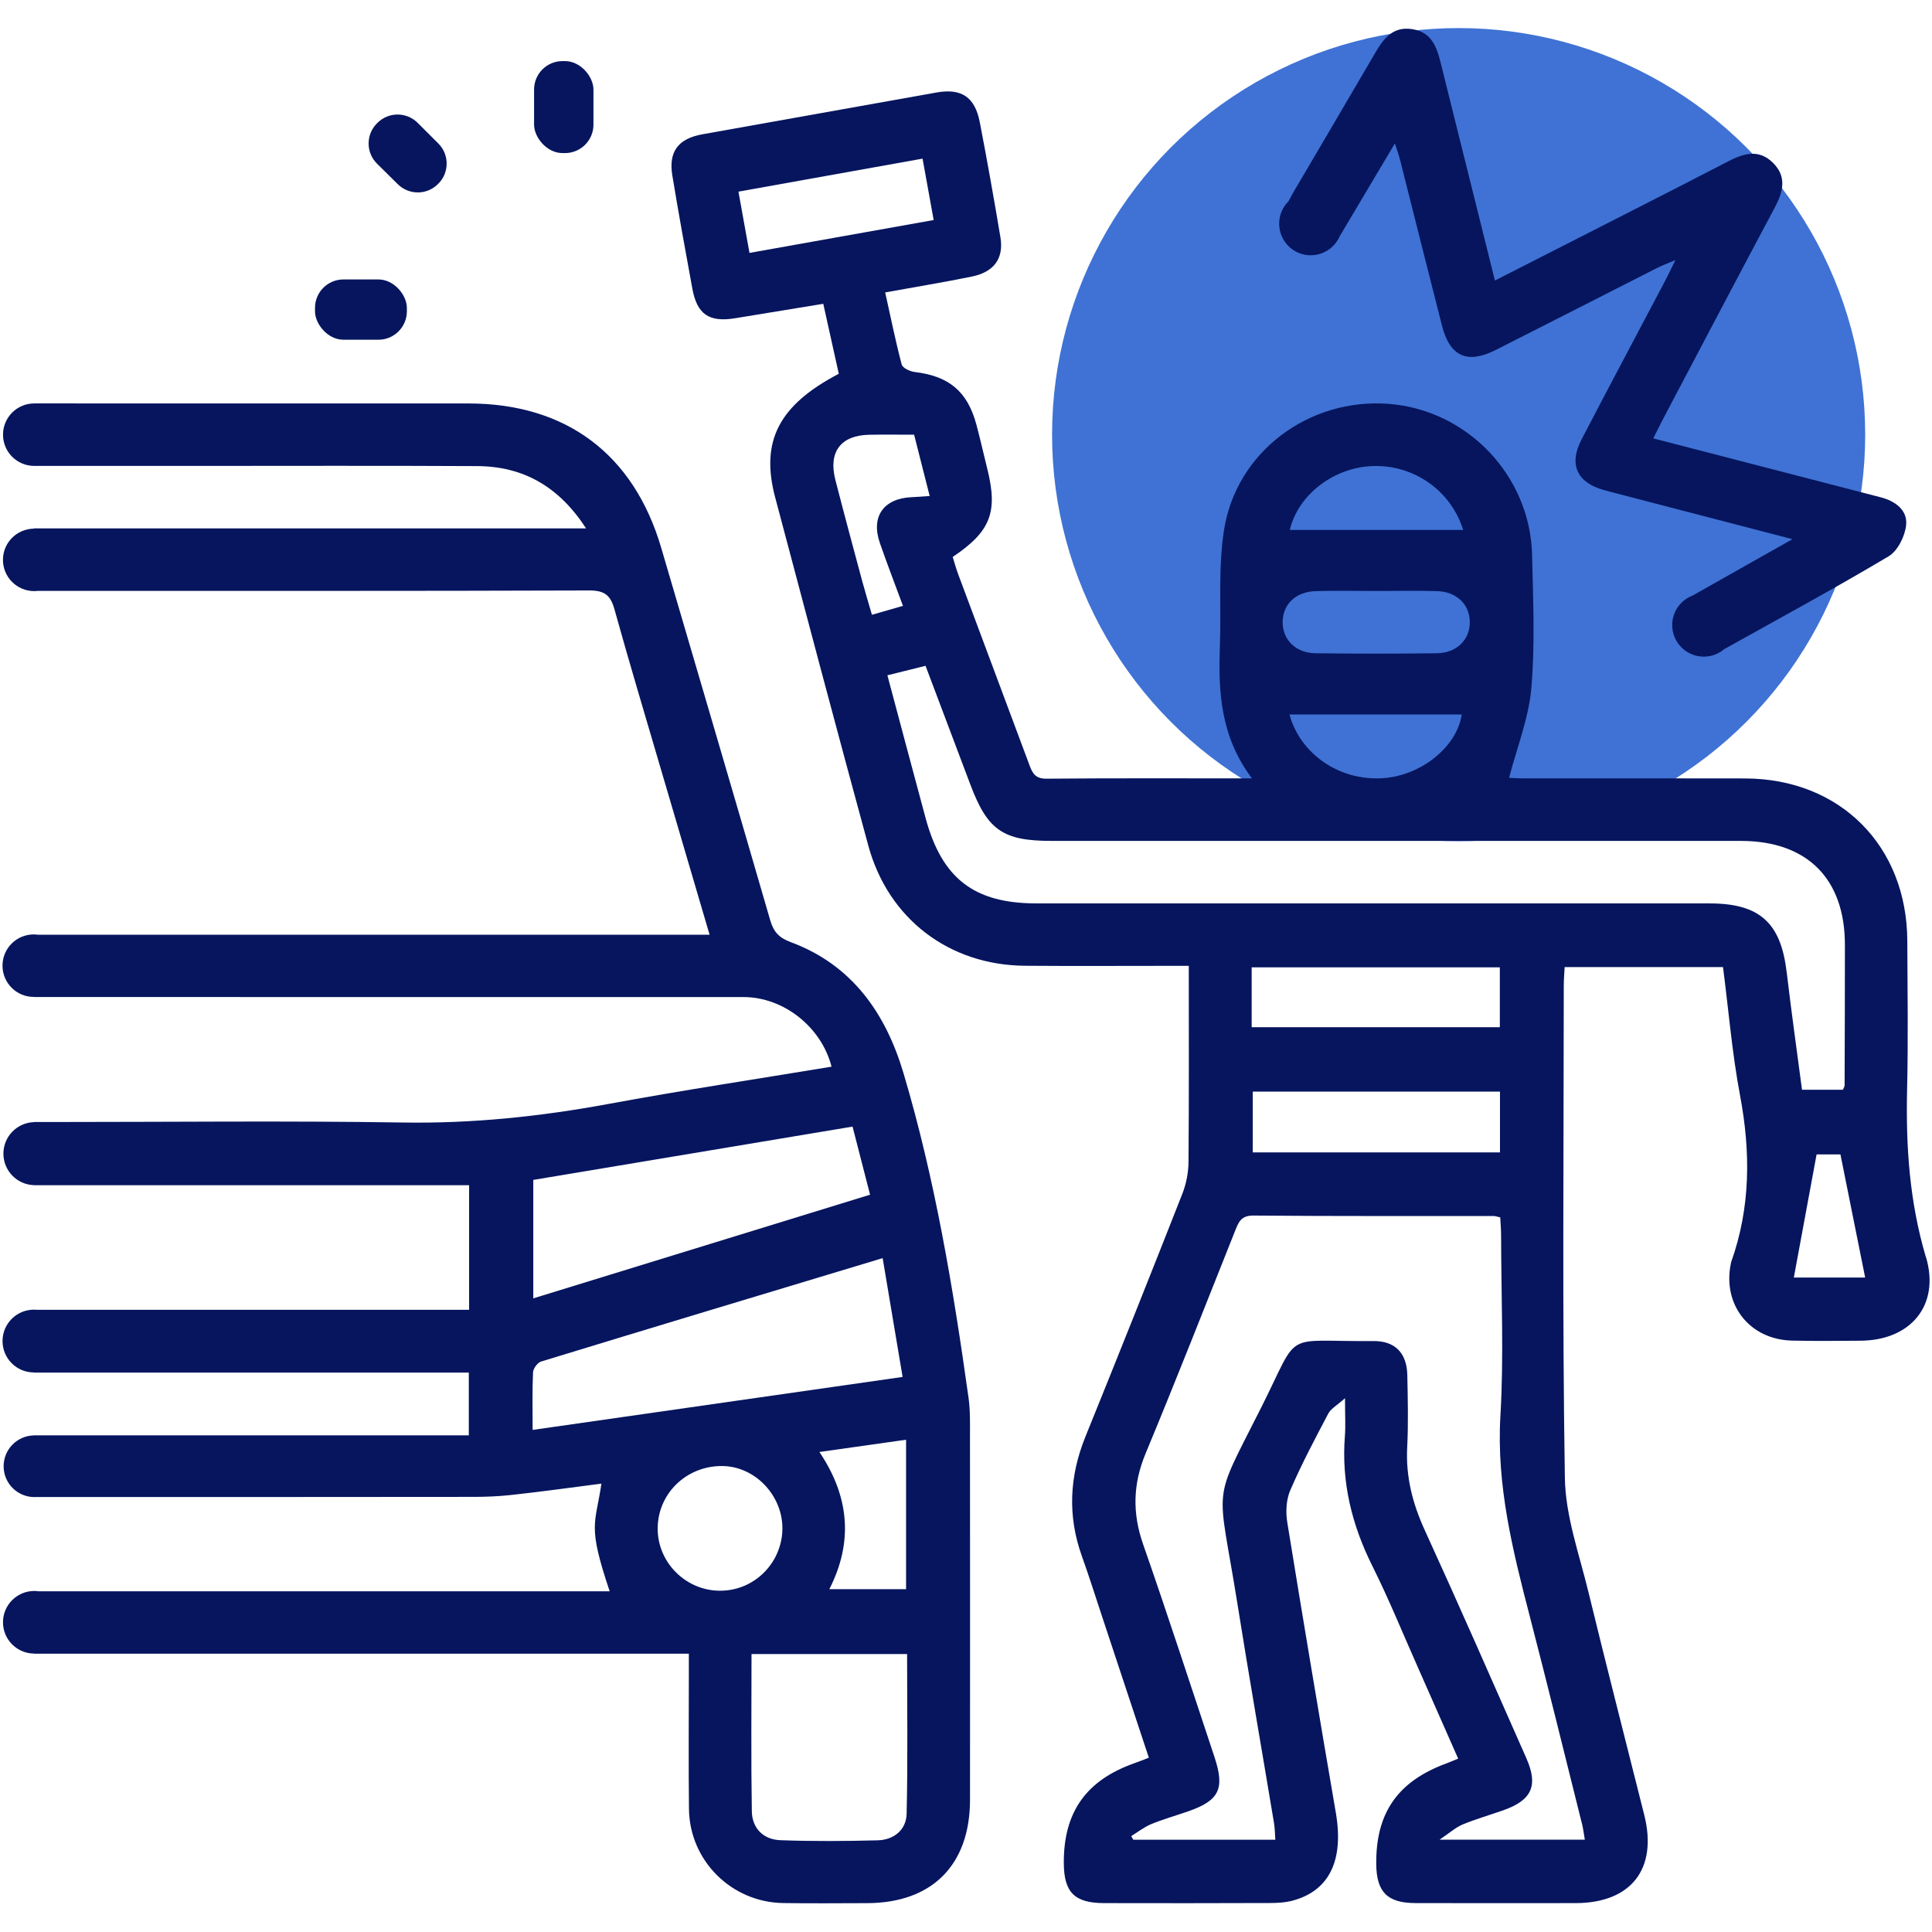 <?xml version="1.0" encoding="UTF-8"?>
<svg xmlns="http://www.w3.org/2000/svg" width="64" height="64" version="1.1" viewBox="0 0 64 64">
  <defs>
    <style>
      .cls-1 {
        fill: #0d4ec9;
        isolation: isolate;
        opacity: .79;
      }

      .cls-2 {
        fill: #06155e;
      }
    </style>
  </defs>
  <!-- Generator: Adobe Illustrator 28.7.1, SVG Export Plug-In . SVG Version: 1.2.0 Build 142)  -->
  <g>
    <g id="Capa_1">
      <g id="Capa_1-2" data-name="Capa_1">
        <circle class="cls-1" cx="48.319" cy="14.398" r="13.468"/>
      </g>
      <g>
        <path class="cls-2" d="M63.797,41.641c-.543-1.827-.666-3.67-.622-5.553.039-1.638.013-3.277.007-4.916-.012-3.154-2.226-5.376-5.372-5.385-2.458-.007-4.916-.001-7.374-.003-.203-0-.406-.018-.446-.019.261-1.005.652-1.976.738-2.973.126-1.455.057-2.93.025-4.396-.057-2.632-2.139-4.815-4.747-5.017-2.638-.204-5.057,1.582-5.461,4.192-.196,1.266-.087,2.578-.135,3.868-.055,1.505.029,2.973,1.063,4.346-2.377,0-4.597-.01-6.816.01-.379.003-.464-.207-.565-.477-.781-2.098-1.567-4.194-2.349-6.291-.072-.194-.127-.395-.184-.577,1.264-.848,1.506-1.49,1.142-2.937-.121-.48-.227-.964-.355-1.442-.296-1.105-.91-1.613-2.046-1.748-.156-.018-.4-.133-.43-.249-.206-.779-.366-1.57-.547-2.387,1.019-.185,1.952-.337,2.877-.527.73-.15,1.056-.604.941-1.296-.213-1.274-.439-2.547-.684-3.815-.163-.841-.611-1.131-1.433-.985-2.586.461-5.173.922-7.759,1.385-.799.143-1.124.575-.993,1.365.207,1.254.434,2.504.664,3.753.156.847.556,1.115,1.411.976.967-.158,1.933-.317,2.925-.479.187.842.352,1.59.514,2.318-1.987,1.04-2.6,2.233-2.109,4.089,1.02,3.849,2.04,7.699,3.087,11.541.662,2.429,2.679,3.96,5.186,3.98,1.595.013,3.191.003,4.787.003.205,0,.41,0,.643,0,0,2.23.009,4.363-.009,6.496-.003.354-.076.729-.206,1.059-1.056,2.684-2.123,5.364-3.207,8.037-.534,1.317-.599,2.628-.117,3.97.233.648.439,1.306.656,1.959.518,1.564,1.036,3.128,1.56,4.71-.201.077-.338.134-.479.183-1.601.565-2.35,1.626-2.338,3.316.007.964.358,1.316,1.333,1.318,1.833.004,3.666.004,5.498-.003.256-.001.521-.016.766-.084,1.21-.333,1.681-1.344,1.415-2.902-.549-3.205-1.089-6.412-1.609-9.622-.056-.344-.037-.751.098-1.063.375-.869.82-1.708,1.262-2.546.084-.159.277-.26.552-.506,0,.571.023.916-.004,1.257-.119,1.526.23,2.939.911,4.303.547,1.097,1.01,2.236,1.508,3.358.442.997.881,1.996,1.334,3.022-.168.068-.283.118-.4.162-1.605.593-2.332,1.639-2.314,3.334.01.924.367,1.286,1.298,1.289,1.768.005,3.536.003,5.304.001,1.841-.002,2.724-1.133,2.277-2.917-.617-2.464-1.252-4.924-1.851-7.392-.304-1.251-.76-2.514-.78-3.777-.087-5.432-.037-10.867-.036-16.3,0-.208.019-.415.029-.621h5.246c.186,1.441.302,2.859.564,4.25.353,1.877.352,3.71-.294,5.522-.007.02-.009.042-.013.063-.275,1.36.631,2.504,2.028,2.538.754.019,1.509.008,2.264.004,1.669-.009,2.649-1.176,2.174-2.774ZM45.468,15.439c1.366-.048,2.591.806,3.002,2.115h-5.744c.274-1.159,1.448-2.069,2.741-2.115ZM43.584,19.581c.668-.018,1.336-.004,2.005-.004s1.337-.014,2.005.004c.661.018,1.095.442,1.095,1.03-0.0.586-.435,1.02-1.096,1.029-1.336.017-2.673.017-4.01,0-.661-.008-1.094-.443-1.094-1.03.001-.588.432-1.01,1.095-1.028ZM48.422,23.668c-.155,1.063-1.338,2.028-2.617,2.111-1.432.093-2.734-.798-3.089-2.111h5.706ZM24.828,8.379c-.126-.699-.241-1.337-.366-2.031,2.049-.367,4.029-.722,6.099-1.093.126.695.239,1.322.368,2.034-2.033.363-4.029.719-6.101,1.089ZM28.565,19.262c-.301-1.12-.603-2.24-.892-3.364-.239-.926.176-1.477,1.118-1.496.472-.009.945-.002,1.49-.002.168.66.334,1.315.516,2.031-.225.015-.406.031-.588.038-.936.038-1.366.64-1.063,1.516.237.685.499,1.361.766,2.085-.343.099-.647.186-1.028.296-.111-.384-.221-.743-.319-1.106ZM52.403,60.399c.041.166.061.337.097.543h-4.814c.349-.234.54-.41.764-.503.437-.18.894-.312,1.34-.468.954-.335,1.176-.816.771-1.731-1.113-2.521-2.218-5.045-3.364-7.551-.404-.883-.632-1.77-.582-2.744.041-.796.02-1.595.004-2.393-.015-.727-.402-1.135-1.126-1.128-3.053.028-2.402-.412-3.699,2.172-1.68,3.346-1.46,2.402-.802,6.535.386,2.425.809,4.843,1.212,7.265.028.168.028.342.043.548h-4.705c-.023-.04-.046-.08-.069-.12.219-.134.425-.299.659-.396.397-.164.813-.281,1.22-.422,1.041-.361,1.23-.749.876-1.812-.782-2.348-1.545-4.702-2.361-7.038-.361-1.034-.338-1.996.083-3.009,1.016-2.444,1.982-4.91,2.962-7.368.114-.286.195-.515.606-.512,2.652.023,5.304.013,7.956.015.061,0,.121.024.224.045.01.209.028.417.028.626.002,1.984.094,3.973-.023,5.949-.136,2.31.413,4.482.981,6.672.589,2.271,1.148,4.55,1.717,6.826ZM49.684,34.028h-8.221v-1.983h8.221v1.983ZM49.689,36.16v2.014h-8.19v-2.014h8.19ZM59.183,32.191c-.19-1.622-.895-2.264-2.545-2.264-7.436-.001-14.872,0-22.308-.001-2.058-0-3.126-.821-3.669-2.828-.42-1.554-.832-3.111-1.265-4.728.464-.115.836-.208,1.264-.314.499,1.323.991,2.627,1.483,3.931.571,1.516,1.08,1.869,2.693,1.869,7.609 0,15.217-.001,22.826 0,2.199 0,3.451,1.247,3.453,3.44.001,1.552-.005,3.103-.01,4.655-0.0.038-.028.077-.055.149h-1.356c-.172-1.313-.357-2.61-.509-3.91ZM59.423,42.321c.25-1.352.496-2.683.754-4.08h.79c.271,1.349.542,2.702.819,4.08h-2.363Z"/>
        <path class="cls-2" d="M32.084,46.304c-.507-3.627-1.109-7.239-2.155-10.756-.589-1.979-1.7-3.583-3.731-4.337-.389-.144-.571-.337-.684-.728-1.192-4.114-2.404-8.221-3.609-12.331-.911-3.105-3.15-4.786-6.39-4.787-4.571-.002-9.142-.001-13.712-.001h-.666c-.001 0-.001,0-.002,0-.572,0-1.035.463-1.035,1.035s.463,1.035,1.035,1.035c.001,0,.001-0.0.002-0h0c1.756 0,3.458,0,5.161 0,3.169 0,6.339-.011,9.508.006,1.522.009,2.7.667,3.609,2.063H1.121v.009c-.566.007-1.023.467-1.023,1.034,0,.572.463,1.035,1.035,1.035.042,0,.083-.003.124-.008h.601c5.886,0,11.772.007,17.658-.013.502-.002.707.151.838.621.501,1.804,1.04,3.597,1.567,5.394.52,1.772,1.042,3.543,1.585,5.389H1.252c-.044-.006-.089-.01-.134-.01-.572,0-1.035.463-1.035,1.035s.463,1.035,1.035,1.035c.002,0,.003-0.0.005-0v.004h.804c7.568,0,15.135-.001,22.703.001,1.326 0,2.581.991,2.916,2.306-2.466.408-4.936.781-7.392,1.235-2.253.416-4.505.652-6.803.615-3.837-.061-7.675-.017-11.513-.017h-.716v.004c-.56.02-1.009.479-1.009,1.044s.449,1.025,1.009,1.044v.002h14.418v4.126H1.206c-.027-.002-.054-.004-.082-.004-.574,0-1.04.465-1.04,1.04s.465,1.04,1.04,1.04c.002,0,.005-0.0.007-0v.005h14.399v2.079H1.118v.002c-.553.013-.998.465-.998,1.021,0,.565.458,1.022,1.022,1.022.02,0,.04-.002.06-.003h.646c4.623,0,9.246.003,13.87-.004.397-.001.794-.018,1.189-.06,1.002-.108,1.998-.247,3.016-.379-.206,1.385-.468,1.357.273,3.566H1.27c-.044-.006-.088-.01-.134-.01-.573,0-1.037.464-1.037,1.037,0,.571.461,1.033,1.031,1.037v.003h21.689c0,.256,0,.466,0,.675 0,1.49-.013,2.979.004,4.468.019,1.713,1.405,3.091,3.118,3.118.927.015,1.854.005,2.781.003,2.152-.004,3.409-1.262,3.411-3.42.003-4.01.002-8.02-.001-12.031-0-.431.011-.867-.048-1.292ZM30.015,47.693v4.95h-2.542c.783-1.535.681-3.043-.329-4.544,1.03-.146,1.925-.272,2.87-.406ZM17.666,39.086c3.5-.584,6.992-1.168,10.576-1.766.188.731.377,1.466.58,2.256-3.744,1.152-7.43,2.287-11.156,3.434v-3.924ZM17.644,47.367c0-.663-.015-1.285.013-1.905.006-.127.148-.323.266-.359,3.742-1.144,7.489-2.272,11.316-3.426.216,1.289.431,2.568.661,3.936-4.097.587-8.14,1.165-12.256,1.755ZM21.787,50.669c-.018-1.176.944-2.119,2.147-2.105,1.325.016,2.406,1.462,1.823,2.86-.257.616-.806,1.082-1.459,1.223-1.306.282-2.492-.717-2.512-1.979ZM30.033,60.088c-.013.525-.42.861-.956.875-1.075.028-2.152.035-3.226-.004-.563-.021-.936-.393-.946-.959-.028-1.717-.01-3.434-.01-5.207h5.154c0,1.782.026,3.539-.016,5.295Z"/>
        <rect class="cls-2" x="17.692" y="2.024" width="1.967" height="3.047" rx=".942" ry=".942"/>
        <rect class="cls-2" x="10.435" y="9.257" width="3.043" height="1.997" rx=".942" ry=".942"/>
        <path class="cls-2" d="M13.178,6.102c.368.364.96.363,1.327-.002l.013-.013c.37-.368.37-.966.003-1.333l-.685-.684c-.367-.367-.963-.368-1.331-.001l-.017.017c-.37.369-.369.969.001,1.335l.688.681Z"/>
        <path class="cls-2" d="M43.42,8.455c.43,0,.799-.259.96-.63.605-1.018,1.192-2.005,1.828-3.075.081.255.132.393.168.534.465,1.836.923,3.674,1.393,5.509.26,1.016.836,1.276,1.777.801,1.787-.902,3.569-1.815,5.354-2.721.16-.081.33-.142.601-.258-.15.303-.24.494-.338.681-.924,1.752-1.856,3.5-2.77,5.258-.431.829-.161,1.423.727,1.677.145.041.291.078.437.116,1.884.49,3.767.98,5.82,1.514-1.182.667-2.219,1.253-3.287,1.856.001.001.001.002.002.003-.406.144-.698.53-.698.986,0,.578.468,1.046,1.046,1.046.257,0,.493-.093.675-.247,1.865-1.042,3.678-2.022,5.447-3.076.302-.18.545-.668.581-1.037.049-.494-.358-.793-.842-.918-.833-.216-1.667-.432-2.5-.648-1.665-.431-3.329-.863-5.035-1.304.132-.261.235-.471.344-.678,1.225-2.324,2.446-4.65,3.681-6.968.276-.519.408-1.017-.055-1.479-.463-.463-.961-.325-1.481-.055-1.873.971-3.756,1.923-5.635,2.882-.684.349-1.368.697-2.099,1.069-.6-2.405-1.178-4.722-1.754-7.039-.142-.573-.263-1.175-.982-1.288-.722-.113-1.014.415-1.315.932-.856,1.471-1.723,2.934-2.584,4.402-.07.119-.137.243-.205.371-.189.189-.307.451-.307.74,0,.578.468,1.046,1.046,1.046Z"/>
      </g>
    </g>
  </g>
</svg>